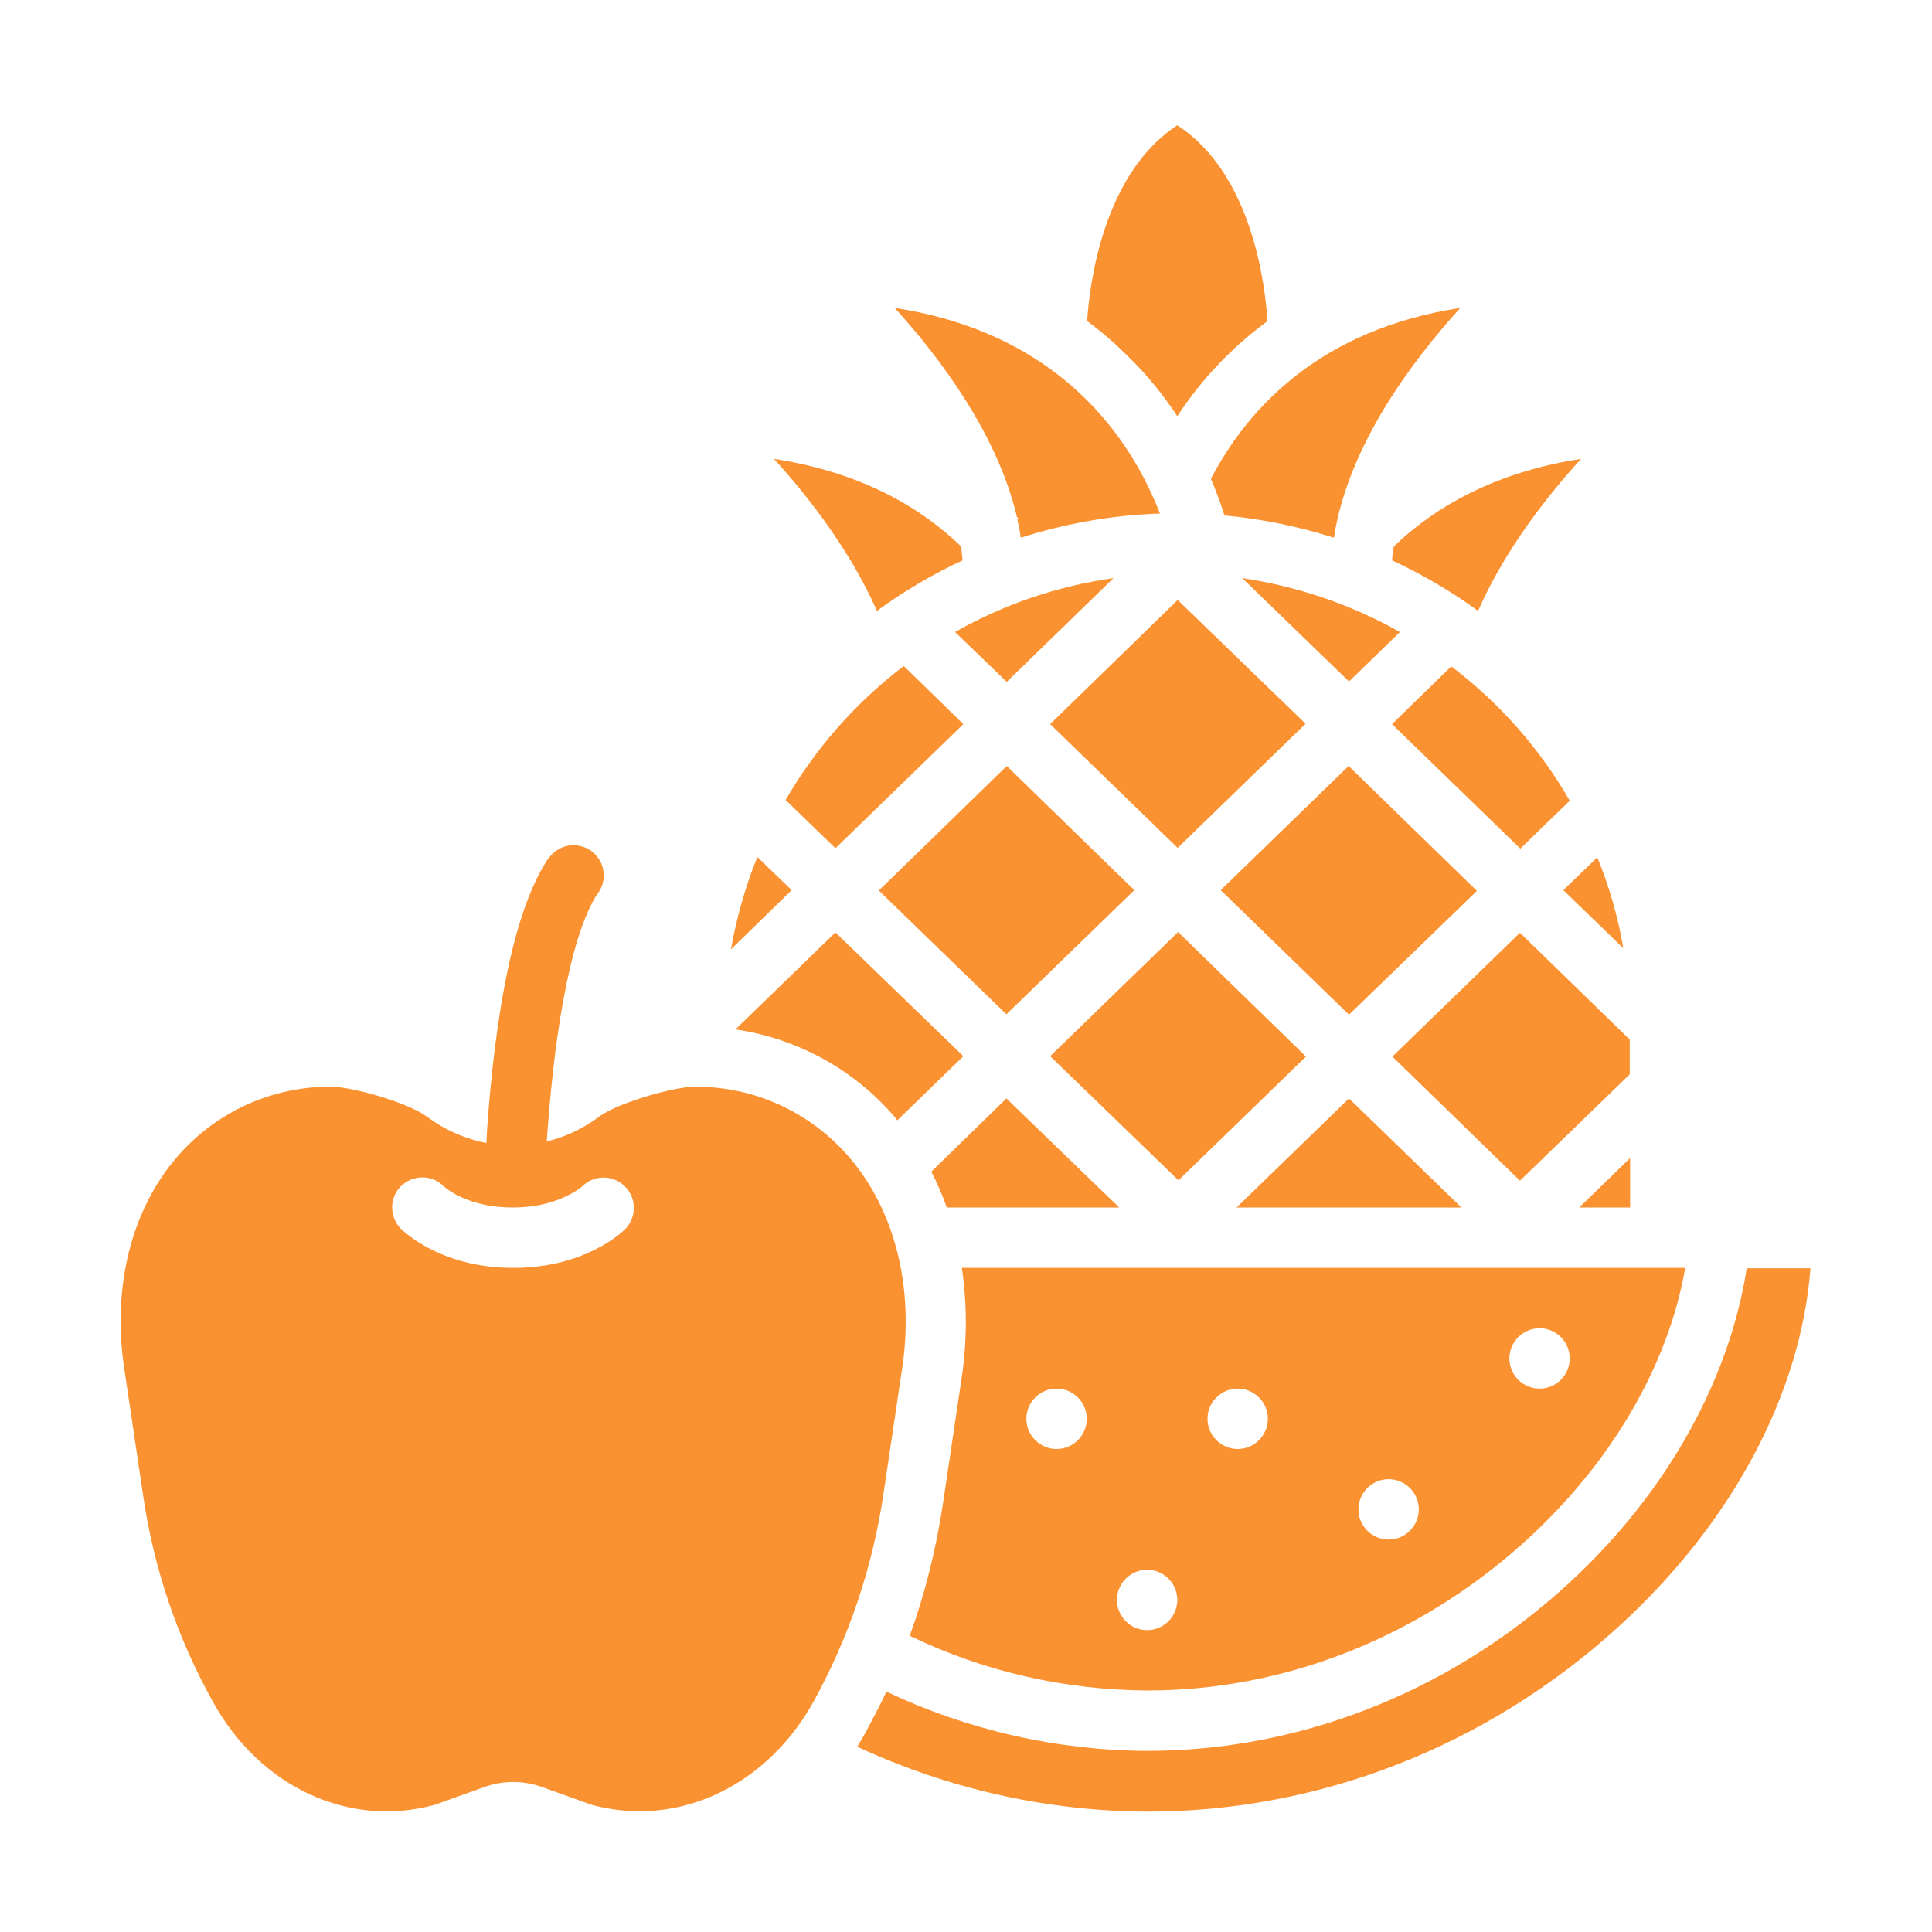 <?xml version="1.0" encoding="utf-8"?>
<!-- Generator: Adobe Illustrator 24.2.1, SVG Export Plug-In . SVG Version: 6.00 Build 0)  -->
<svg version="1.1" id="Solid" xmlns="http://www.w3.org/2000/svg" xmlns:xlink="http://www.w3.org/1999/xlink" x="0px" y="0px"
	 viewBox="0 0 512 512" style="enable-background:new 0 0 512 512;" xml:space="preserve">
<style type="text/css">
	.st0{fill:#FA9232;}
</style>
<path class="st0" d="M269.9,137.4l-0.3,0.3c0.4,1.6,0.7,3.2,0.9,4.8c11.9-3.8,24.3-6,36.9-6.4c-7.5-19.4-26-47.7-70.3-54.5
	c12,13.2,27.2,33.4,32.4,55.4C269.6,137.1,269.7,137.2,269.9,137.4z"/>
<path class="st0" d="M200.7,227.1c-3.2,7.9-5.5,16.1-7,24.5l16.1-15.7L200.7,227.1z"/>
<path class="st0" d="M255.3,191.9l-15.8-15.4c-12.7,9.7-23.3,21.7-31.3,35.5l13.2,12.8L255.3,191.9z"/>
<path class="st0" d="M255.1,148.5c-0.1-1.2-0.3-2.5-0.4-3.7c-12.9-12.4-29.5-20.1-49.6-23.2c9.2,10.1,20.3,24.4,27.3,40.3
	C239.5,156.7,247.1,152.2,255.1,148.5L255.1,148.5z"/>
<path class="st0" d="M312,110.3c6.4-9.8,14.5-18.3,23.9-25.2c-0.6-9.4-4-39-23.9-51.9c-19.8,12.9-23.3,42.5-23.9,51.9
	c4,2.9,7.7,6.2,11.2,9.7C304.1,99.5,308.3,104.7,312,110.3z"/>
<path class="st0" d="M324.5,136.6c9.8,0.9,19.6,2.9,29,5.9c3.7-24.1,20.5-46.6,33.5-60.9c-37.1,5.7-56.3,26.5-66.1,45.3
	C322.4,130.4,323.6,133.7,324.5,136.6L324.5,136.6z"/>
<path class="st0" d="M413.4,421.7C382.6,449,343.8,464,304,464c-23.9-0.1-47.5-5.5-69.1-15.7c-1.7,3.7-3.6,7.2-5.5,10.8
	c-0.7,1.3-1.5,2.5-2.2,3.8c24.1,11.2,50.3,17.1,76.9,17.2c45.8,0,90.1-17.4,124.7-48.9c30.2-27.5,48.4-61.7,51-95.1h-16.9
	C458.1,366.9,440.4,397.8,413.4,421.7L413.4,421.7z"/>
<path class="st0" d="M368.9,148.5c8,3.7,15.7,8.2,22.8,13.4c7-16,18.1-30.2,27.3-40.3c-20.1,3.1-36.8,10.9-49.6,23.2
	C369.1,146,369,147.2,368.9,148.5L368.9,148.5z"/>
<path class="st0" d="M278.3,191.9l33.8,32.8l33.9-32.9L312.1,159L278.3,191.9z"/>
<path class="st0" d="M266.7,268.8l33.9-32.9L266.8,203l-33.9,33L266.7,268.8z"/>
<path class="st0" d="M329.2,153.2l28.3,27.4l13.5-13.1C358.1,160.2,343.9,155.4,329.2,153.2z"/>
<path class="st0" d="M266.8,180.7l28.3-27.5c-14.8,2.1-29,6.9-42,14.3L266.8,180.7z"/>
<path class="st0" d="M384.6,176.6l-15.7,15.3l34,33l13.1-12.7C408,198.3,397.3,186.2,384.6,176.6z"/>
<path class="st0" d="M357.4,203l-33.9,32.9l34,33l33.9-32.8L357.4,203z"/>
<path class="st0" d="M357.5,291.1L327.7,320h59.6L357.5,291.1z"/>
<path class="st0" d="M430.2,251.3c-1.4-8.2-3.7-16.3-6.9-24.1l-9,8.7L430.2,251.3z"/>
<path class="st0" d="M246.8,310.5c1.6,3.1,3,6.3,4.1,9.5h45.7l-29.9-28.9L246.8,310.5z"/>
<path class="st0" d="M418.5,320H432v-13.1L418.5,320z"/>
<path class="st0" d="M194.9,272.8c16.4,2.4,31.4,10.6,42.2,23.2c0.2,0.3,0.5,0.6,0.7,0.9l17.5-17l-33.9-32.8L194.9,272.8z"/>
<path class="st0" d="M402.8,409.7c23.6-20.9,39.2-47.3,43.8-73.7H254.9c1.4,9.6,1.4,19.3,0,28.8l-5,33.6c-1.8,12-4.7,23.7-8.8,35.1
	c19.6,9.5,41.2,14.4,63,14.5C339.9,448,374.9,434.4,402.8,409.7z M408,352c4.4,0,8,3.6,8,8s-3.6,8-8,8s-8-3.6-8-8S403.6,352,408,352
	z M368,392c4.4,0,8,3.6,8,8s-3.6,8-8,8s-8-3.6-8-8S363.6,392,368,392z M328,368c4.4,0,8,3.6,8,8s-3.6,8-8,8s-8-3.6-8-8
	S323.6,368,328,368z M280,384c-4.4,0-8-3.6-8-8s3.6-8,8-8s8,3.6,8,8S284.4,384,280,384z M296,424c0-4.4,3.6-8,8-8s8,3.6,8,8
	s-3.6,8-8,8S296,428.4,296,424z"/>
<path class="st0" d="M369,280l33.8,32.9l29.1-28.2v-9.2l-29.1-28.3L369,280z"/>
<path class="st0" d="M346.1,280l-33.9-33l-33.9,32.9l34,32.9L346.1,280z"/>
<circle class="st0" cx="152" cy="232" r="8"/>
<path class="st0" d="M224.9,306.5c-10.3-11.9-25.3-18.7-41-18.5c-5.1,0-19.9,4.1-25.1,7.9c-4.1,3.1-8.9,5.4-13.9,6.6
	c1.6-23.6,5.4-53.6,13.7-66.1l-13.3-8.9c-7.4,11.1-12.5,31.5-15.3,60.7c-0.5,5.2-0.9,10.1-1.1,14.7c-5.7-1.1-11.1-3.5-15.8-7
	c-5.1-3.8-20-7.9-25.1-7.9c-15.7-0.2-30.7,6.6-41,18.5c-12.2,14.1-17.3,34.5-14.1,56l5,33.6c2.8,19.4,9.1,38.1,18.7,55.2
	c12.5,22.4,36,33.2,58.6,27l13.1-4.7c5-1.8,10.4-1.8,15.4,0l13.1,4.7c4.1,1.1,8.4,1.7,12.7,1.7c18.3,0,35.7-10.6,45.9-28.7
	c9.5-17.1,15.8-35.8,18.7-55.2l5-33.6C242.3,341,237.1,320.6,224.9,306.5L224.9,306.5z M165.7,325.7c-1.1,1.1-10.9,10.3-29.7,10.3
	c-18.8,0-28.6-9.3-29.7-10.3c-3.1-3.1-3.2-8.2-0.1-11.3c3.1-3.1,8.2-3.2,11.3-0.1c0,0,0,0,0.1,0.1l-0.1-0.1
	c0.2,0.2,3.7,3.4,10.6,4.9v0c2.6,0.6,5.2,0.8,7.9,0.8c2.7,0,5.5-0.3,8.1-0.9c6.7-1.6,10.2-4.7,10.2-4.7c3.1-3.1,8.2-3.1,11.3,0
	S168.8,322.5,165.7,325.7L165.7,325.7z"/>
</svg>
